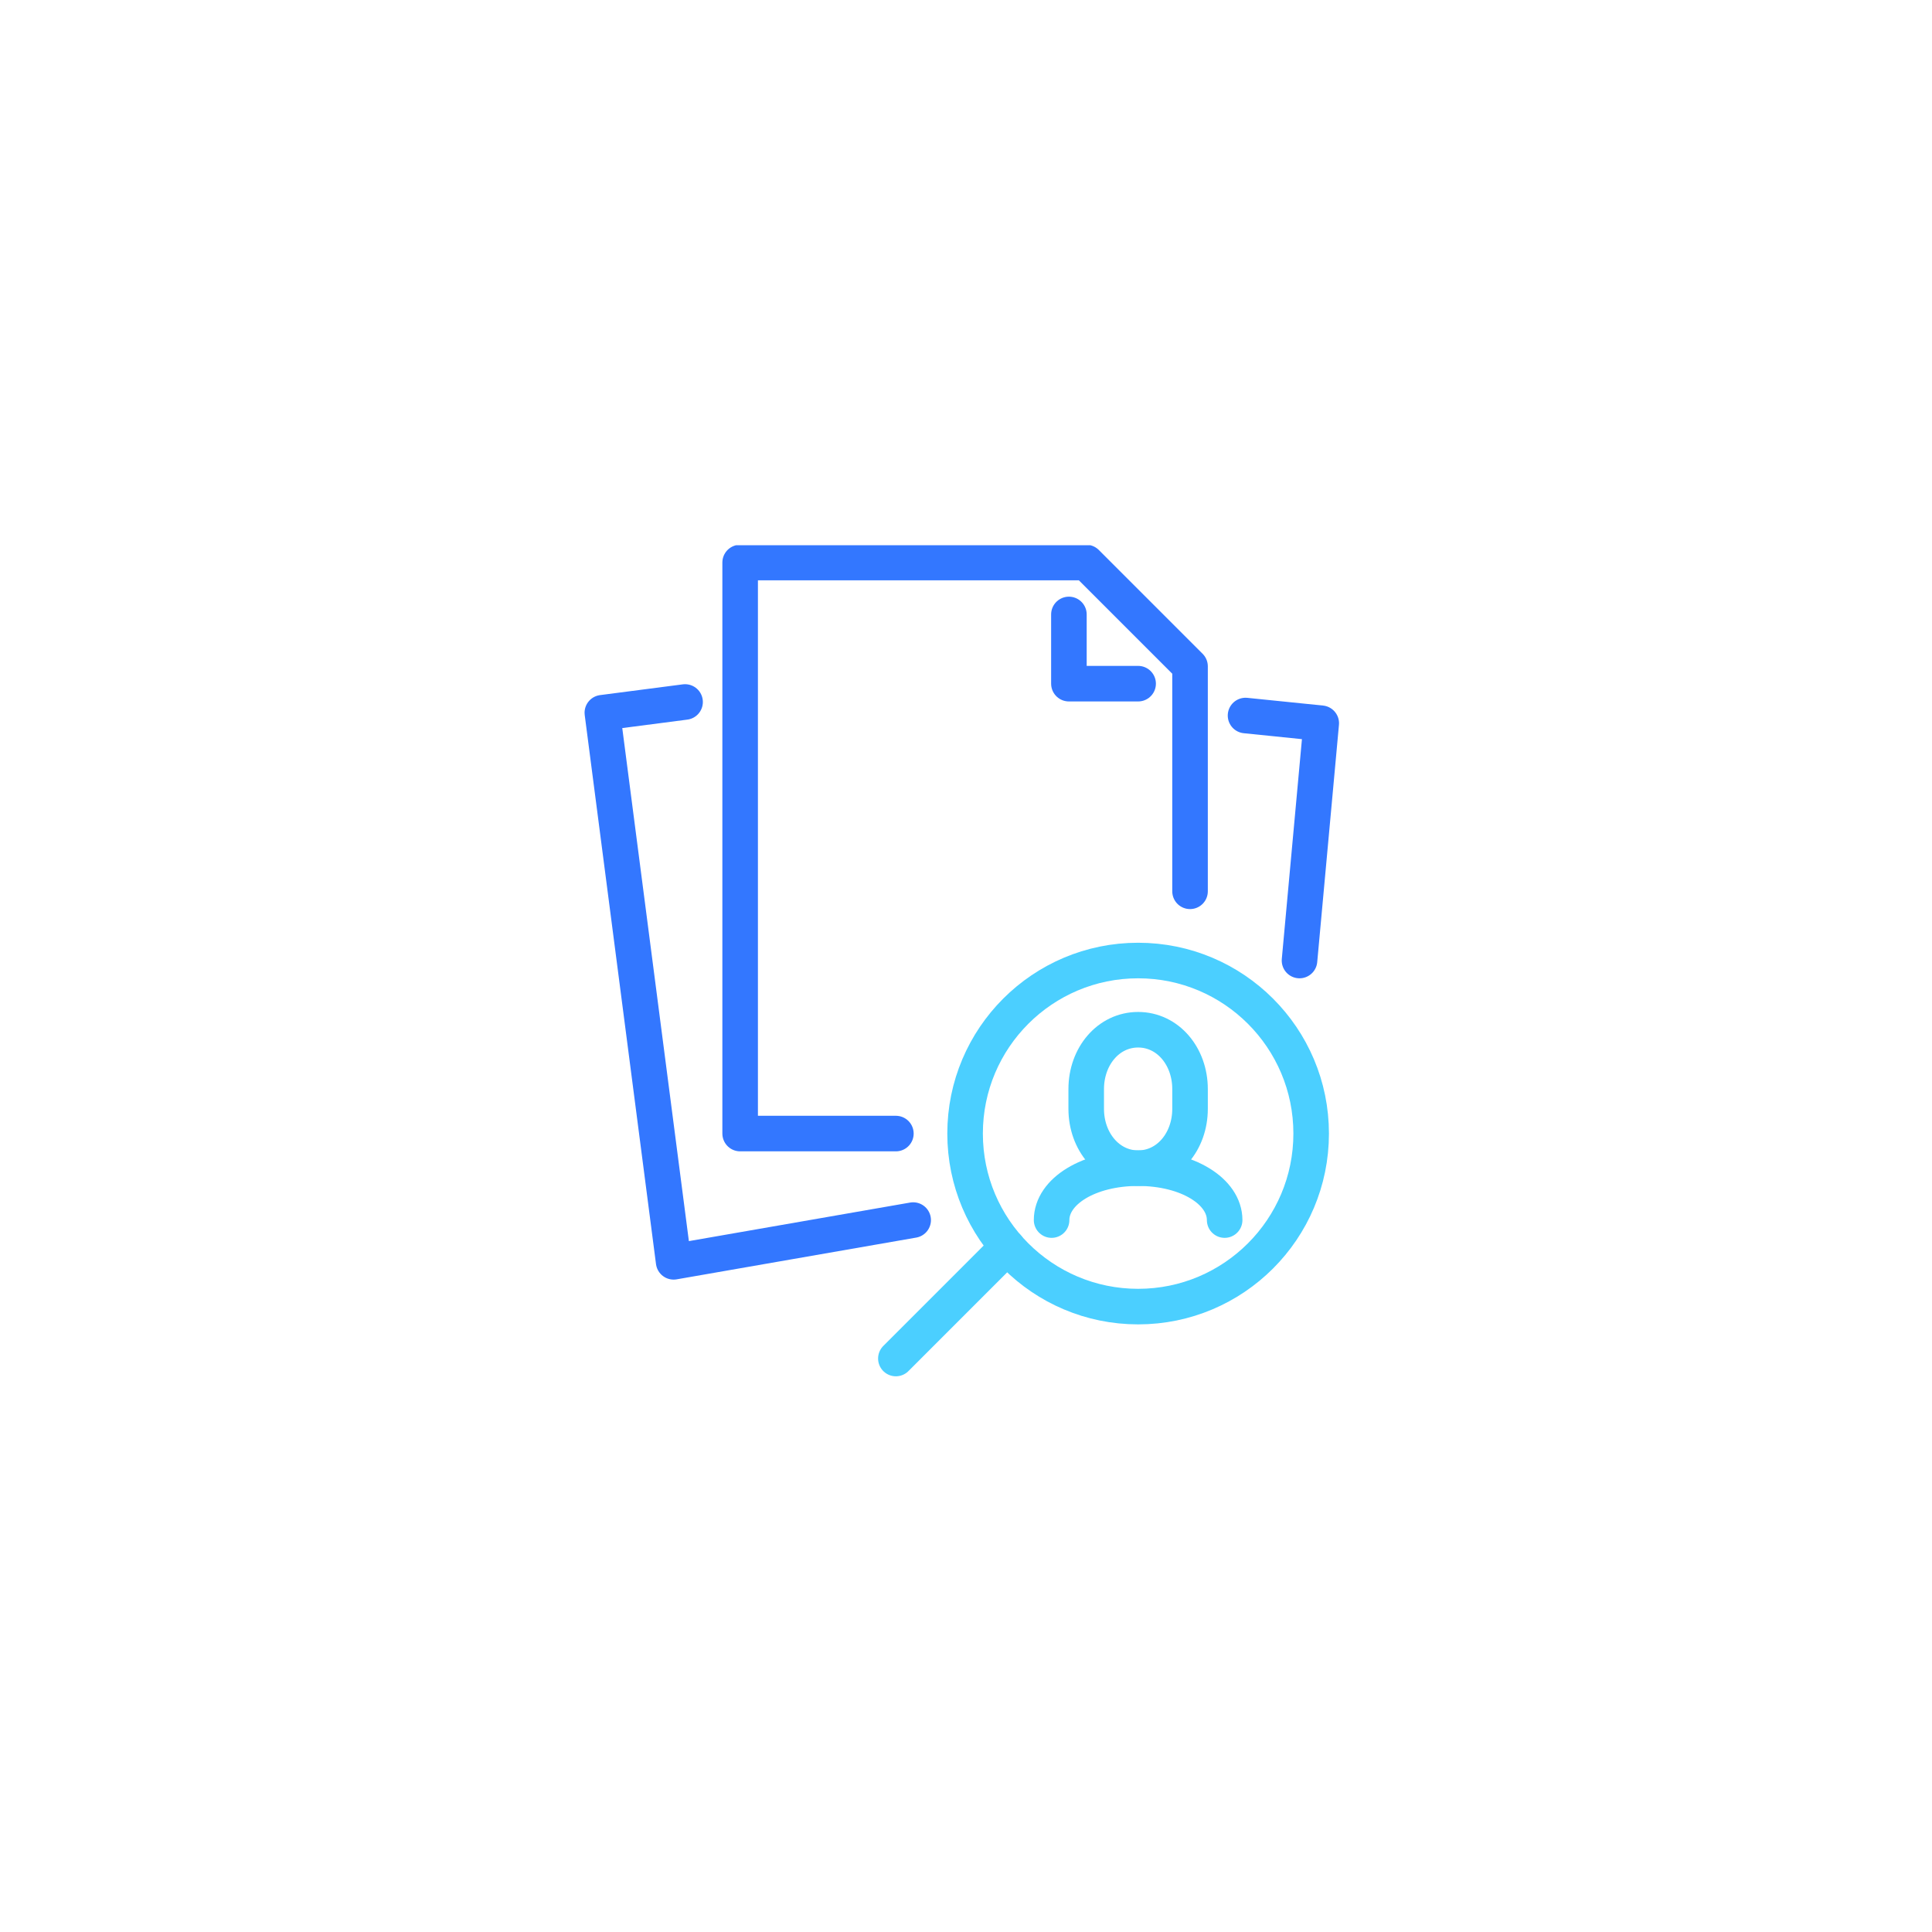 <svg fill="none" height="163" viewBox="0 0 163 163" width="163" xmlns="http://www.w3.org/2000/svg" xmlns:xlink="http://www.w3.org/1999/xlink"><clipPath id="a"><path d="m49 46h64v71h-64z"/></clipPath><g clip-path="url(#a)" stroke-width="3"><g stroke="#37f"><path d="m75.584 95.637h-13.139v-48.177h29.198l8.759 8.759v18.979" stroke-linecap="round" stroke-linejoin="round"/><path d="m77.043 102.936-20.209 3.522-6.015-46.326 6.98-.907" stroke-linecap="round" stroke-linejoin="round"/><path d="m90.182 51.84v5.84h5.84" stroke-linecap="round" stroke-linejoin="round"/><path d="m109.638 81.038 1.834-20.019-6.388-.651" stroke-linecap="round" stroke-linejoin="round"/></g><path d="m96.022 110.236c8.063 0 14.599-6.536 14.599-14.599 0-8.063-6.536-14.599-14.599-14.599-8.063 0-14.599 6.536-14.599 14.599 0 8.063 6.536 14.599 14.599 14.599z" stroke="#4bcfff" stroke-miterlimit="10"/><path d="m84.994 105.203-9.411 9.413" stroke="#4bcfff" stroke-linecap="round" stroke-linejoin="round"/><path d="m96.022 98.557c2.507 0 4.38-2.241 4.38-5.006v-1.668c0-2.765-1.873-5.006-4.38-5.006s-4.38 2.241-4.38 5.006v1.668c0 2.765 1.88 5.006 4.38 5.006z" stroke="#4bcfff" stroke-miterlimit="10"/><path d="m103.322 102.936c0-2.418-3.123-4.379-7.3-4.379-4.177 0-7.3 1.961-7.3 4.379" stroke="#4bcfff" stroke-linecap="round" stroke-miterlimit="10"/></g></svg>